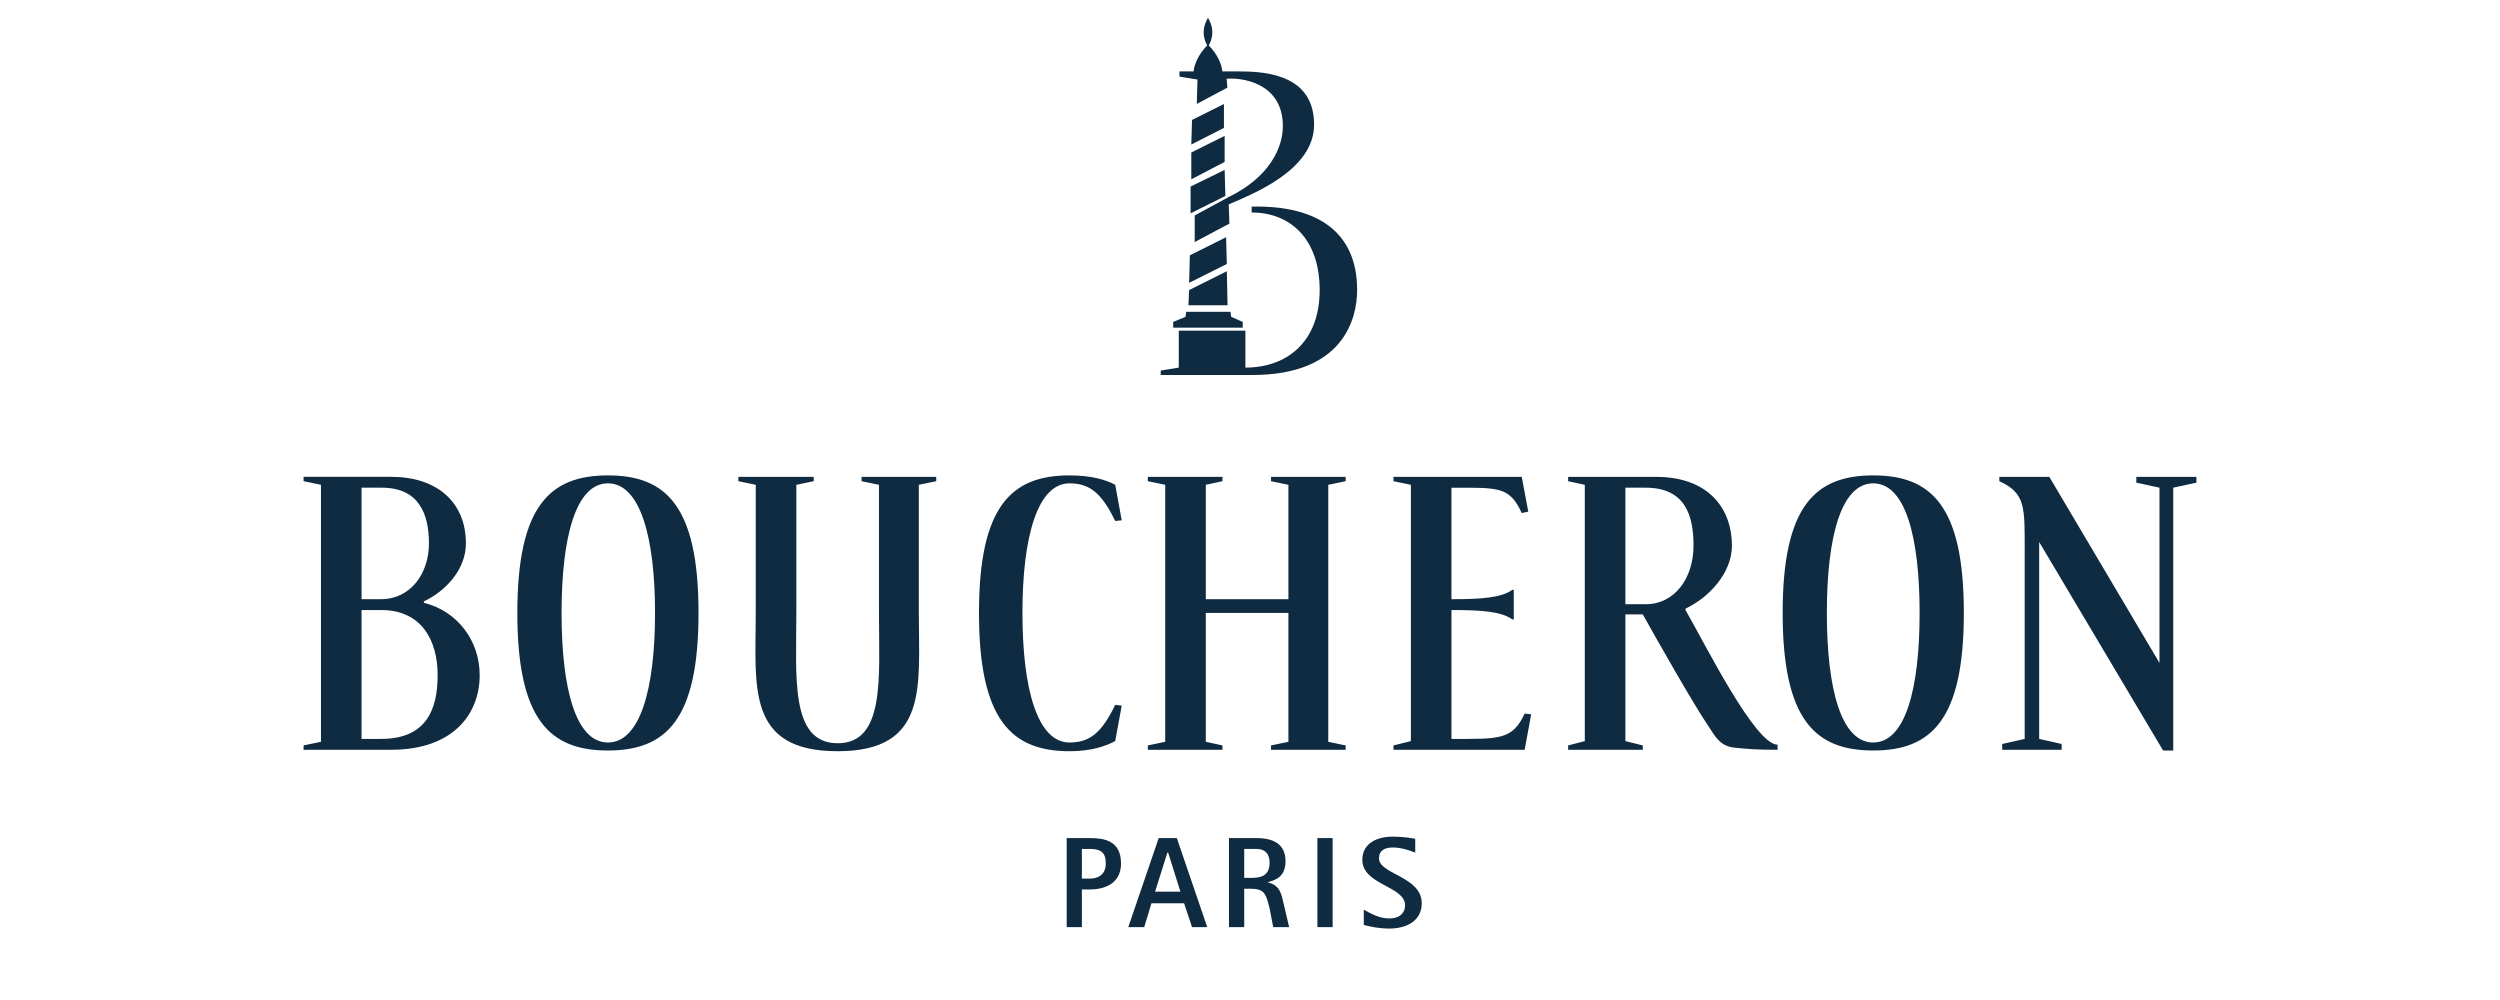<svg width="140" height="56" viewBox="0 0 140 56" fill="none" xmlns="http://www.w3.org/2000/svg">
<g clip-path="url(#clip0_3211_8947)">
<path fill-rule="evenodd" clip-rule="evenodd" d="M59.733 46.933H61.032C61.804 46.933 62.777 47.055 62.777 48.352C62.777 49.568 61.722 49.811 61.032 49.811H60.586V51.92H59.734V46.933H59.733ZM60.585 49.203H61.032C61.519 49.203 61.925 48.96 61.925 48.352C61.925 47.703 61.6 47.54 61.032 47.54H60.585V49.203ZM64.887 46.933H65.902L67.606 51.92H66.754L66.308 50.582H64.482L64.076 51.92H63.183L64.887 46.933ZM64.684 49.933H66.104L65.415 47.744H65.374L64.684 49.933ZM68.824 46.933H70.365C71.3 46.933 71.989 47.257 71.989 48.23C71.989 49.042 71.502 49.285 70.975 49.405C71.665 49.568 71.746 50.014 71.868 50.541L72.192 51.92H71.299L71.097 50.865C70.894 50.054 70.812 49.77 70.041 49.77H69.676V51.919H68.823V46.933H68.824ZM69.676 49.162H70.041C70.569 49.162 71.097 49.08 71.097 48.31C71.097 47.824 70.853 47.54 70.365 47.54H69.676V49.162ZM73.774 46.933H74.627V51.92H73.774V46.933ZM79.253 47.744C78.928 47.622 78.482 47.46 77.995 47.46C77.548 47.46 77.224 47.622 77.224 48.068C77.224 48.96 79.618 49.081 79.618 50.581C79.618 51.514 78.847 52 77.792 52C77.143 52 76.535 51.839 76.371 51.797V50.946C76.696 51.108 77.184 51.432 77.792 51.432C78.482 51.432 78.685 51.028 78.685 50.703C78.685 49.608 76.291 49.568 76.291 48.149C76.291 47.257 77.062 46.852 77.995 46.852C78.564 46.852 79.051 46.932 79.253 46.973V47.744H79.253ZM17 41.744V41.987H21.91C25.36 41.987 26.862 40.001 26.862 37.811C26.862 35.824 25.563 34.203 23.737 33.757V33.676C24.954 33.108 26.091 31.892 26.091 30.432C26.091 28.122 24.468 26.702 21.911 26.702H17V26.945L17.974 27.148V41.541L17 41.743L17 41.744ZM21.383 27.311C23.453 27.311 24.021 28.77 24.021 30.432C24.021 32.095 23.006 33.554 21.343 33.554H20.247V27.311H21.384L21.383 27.311ZM21.342 34.162C23.614 34.162 24.508 35.865 24.508 37.811C24.508 39.756 23.858 41.379 21.342 41.379H20.247V34.162H21.342ZM39.117 34.325C39.117 40.324 37.291 42.028 34.044 42.028C30.797 42.028 28.971 40.324 28.971 34.325C28.971 28.326 30.797 26.622 34.044 26.622C37.291 26.622 39.117 28.325 39.117 34.325ZM34.045 27.067C32.259 27.067 31.448 30.027 31.448 34.325C31.448 38.622 32.259 41.581 34.045 41.581C35.831 41.581 36.682 38.621 36.682 34.325C36.682 30.027 35.83 27.067 34.045 27.067ZM109.975 34.325C109.975 40.324 108.148 42.028 104.902 42.028C101.657 42.028 99.829 40.324 99.829 34.325C99.829 28.326 101.655 26.622 104.902 26.622C108.149 26.622 109.975 28.325 109.975 34.325ZM104.901 27.067C103.116 27.067 102.304 30.027 102.304 34.325C102.304 38.622 103.116 41.581 104.901 41.581C106.687 41.581 107.498 38.621 107.498 34.325C107.498 30.027 106.686 27.067 104.901 27.067ZM46.909 42.068C52.022 42.068 51.454 38.42 51.454 34.325V27.149L52.428 26.947V26.704H48.248V26.947L49.222 27.149V34.325C49.222 37.893 49.587 41.622 46.909 41.622C44.231 41.622 44.596 37.893 44.596 34.325V27.149L45.569 26.947V26.704H41.349V26.947L42.322 27.149V34.325C42.323 38.419 41.755 42.068 46.909 42.068ZM57.257 34.325C57.257 38.622 58.109 41.581 59.895 41.581C61.073 41.581 61.722 40.973 62.452 39.473L62.817 39.514L62.452 41.5C61.925 41.783 61.113 42.068 59.895 42.068C56.649 42.068 54.823 40.324 54.823 34.325C54.823 28.326 56.649 26.622 59.895 26.622C61.113 26.622 61.925 26.865 62.452 27.149L62.817 29.136L62.452 29.176C61.722 27.676 61.072 27.067 59.895 27.067C58.11 27.067 57.257 30.027 57.257 34.325ZM84.691 34.69C84.082 34.244 82.986 34.162 81.282 34.162V41.379C83.92 41.379 84.691 41.46 85.381 39.96L85.745 40.001L85.381 41.988H78.035V41.744L79.009 41.501V27.149L78.035 26.947V26.704H85.218L85.583 28.65L85.218 28.731C84.527 27.23 83.919 27.312 81.281 27.312V33.555C82.985 33.555 84.081 33.473 84.69 33.029H84.771V34.691H84.691L84.691 34.69ZM72.151 34.325V41.541L71.177 41.744V41.987H75.357V41.744L74.383 41.541V27.149L75.357 26.947V26.703H71.177V26.947L72.151 27.149V33.555H67.525V27.149L68.458 26.947V26.703H64.278V26.947L65.252 27.149V41.541L64.278 41.744V41.987H68.458V41.744L67.525 41.541V34.325H72.151ZM92.159 27.311C94.39 27.311 94.837 28.892 94.837 30.554C94.837 32.377 93.782 33.837 92.159 33.837H91.022V27.311H92.159ZM94.39 34.081C95.69 33.473 96.988 32.095 96.988 30.555C96.988 28.528 95.729 26.704 92.726 26.704H87.816V26.947L88.749 27.149V41.501L87.816 41.744V41.988H91.996V41.744L91.022 41.501V34.406H91.996C92.767 35.785 94.876 39.514 95.689 40.689C96.054 41.257 96.338 41.784 97.109 41.866C97.88 41.947 98.366 41.988 99.544 41.988V41.703C98.286 41.703 95.485 36.068 94.39 34.163V34.082L94.39 34.081ZM114.195 41.379L115.452 41.663V41.987H112.124V41.663L113.382 41.379V31.041C113.382 28.405 113.463 27.636 111.962 26.947V26.704H114.762L120.931 37.123V27.311L119.633 27.027V26.703H123V27.027L121.702 27.311V42.028H121.133L114.194 30.352V41.379H114.195L114.195 41.379ZM68.702 15.189L66.592 16.243L66.551 17.095H68.743L68.702 15.189H68.702ZM66.633 14.297L68.662 13.283L68.702 14.783L66.591 15.838L66.632 14.297L66.633 14.297ZM66.673 10.446L68.58 9.514L68.621 10.973L66.673 11.946V10.446ZM66.713 8.54L68.58 7.608V9.067L66.713 10.04V8.54ZM66.754 6.716L68.54 5.824V7.162L66.713 8.094L66.754 6.716V6.716ZM68.905 17.459L68.945 17.743L69.594 18.027V18.351H65.699V18.027L66.388 17.743L66.428 17.459H68.904H68.905ZM67.687 2.54C67.891 2.743 68.459 3.391 68.459 4.162H66.835C66.835 3.391 67.403 2.743 67.606 2.54C67.525 2.419 67.404 2.135 67.404 1.811C67.404 1.365 67.647 1 67.647 1C67.647 1 67.891 1.365 67.891 1.811C67.891 2.135 67.769 2.419 67.688 2.54H67.687Z" fill="#0F2B42"/>
<path fill-rule="evenodd" clip-rule="evenodd" d="M68.692 4.414C69.431 4.332 71.84 4.58 71.84 7.061C71.84 8.261 71.102 9.916 68.809 11.032L66.904 12.066V13.555L68.847 12.521L68.808 11.445C70.247 10.825 73.589 9.501 73.589 6.978C73.589 4.331 71.18 4 69.469 4H66.049V4.29L67.059 4.455L67.021 5.82L68.731 4.91L68.692 4.414H68.692ZM69.742 20.586C72.074 20.586 73.901 19.139 73.901 16.243C73.901 13.348 72.23 11.9 70.092 11.9V11.57C73.862 11.486 76 13.059 76 16.243C76 17.856 75.223 21 70.131 21H65V20.752L66.011 20.586V18.518H69.742V20.586H69.742Z" fill="#0F2B42"/>
</g>
<defs>
<clipPath id="clip0_3211_8947">
<rect width="139.999" height="56" fill="white" transform="translate(0 -0)"/>
</clipPath>
</defs>
</svg>
